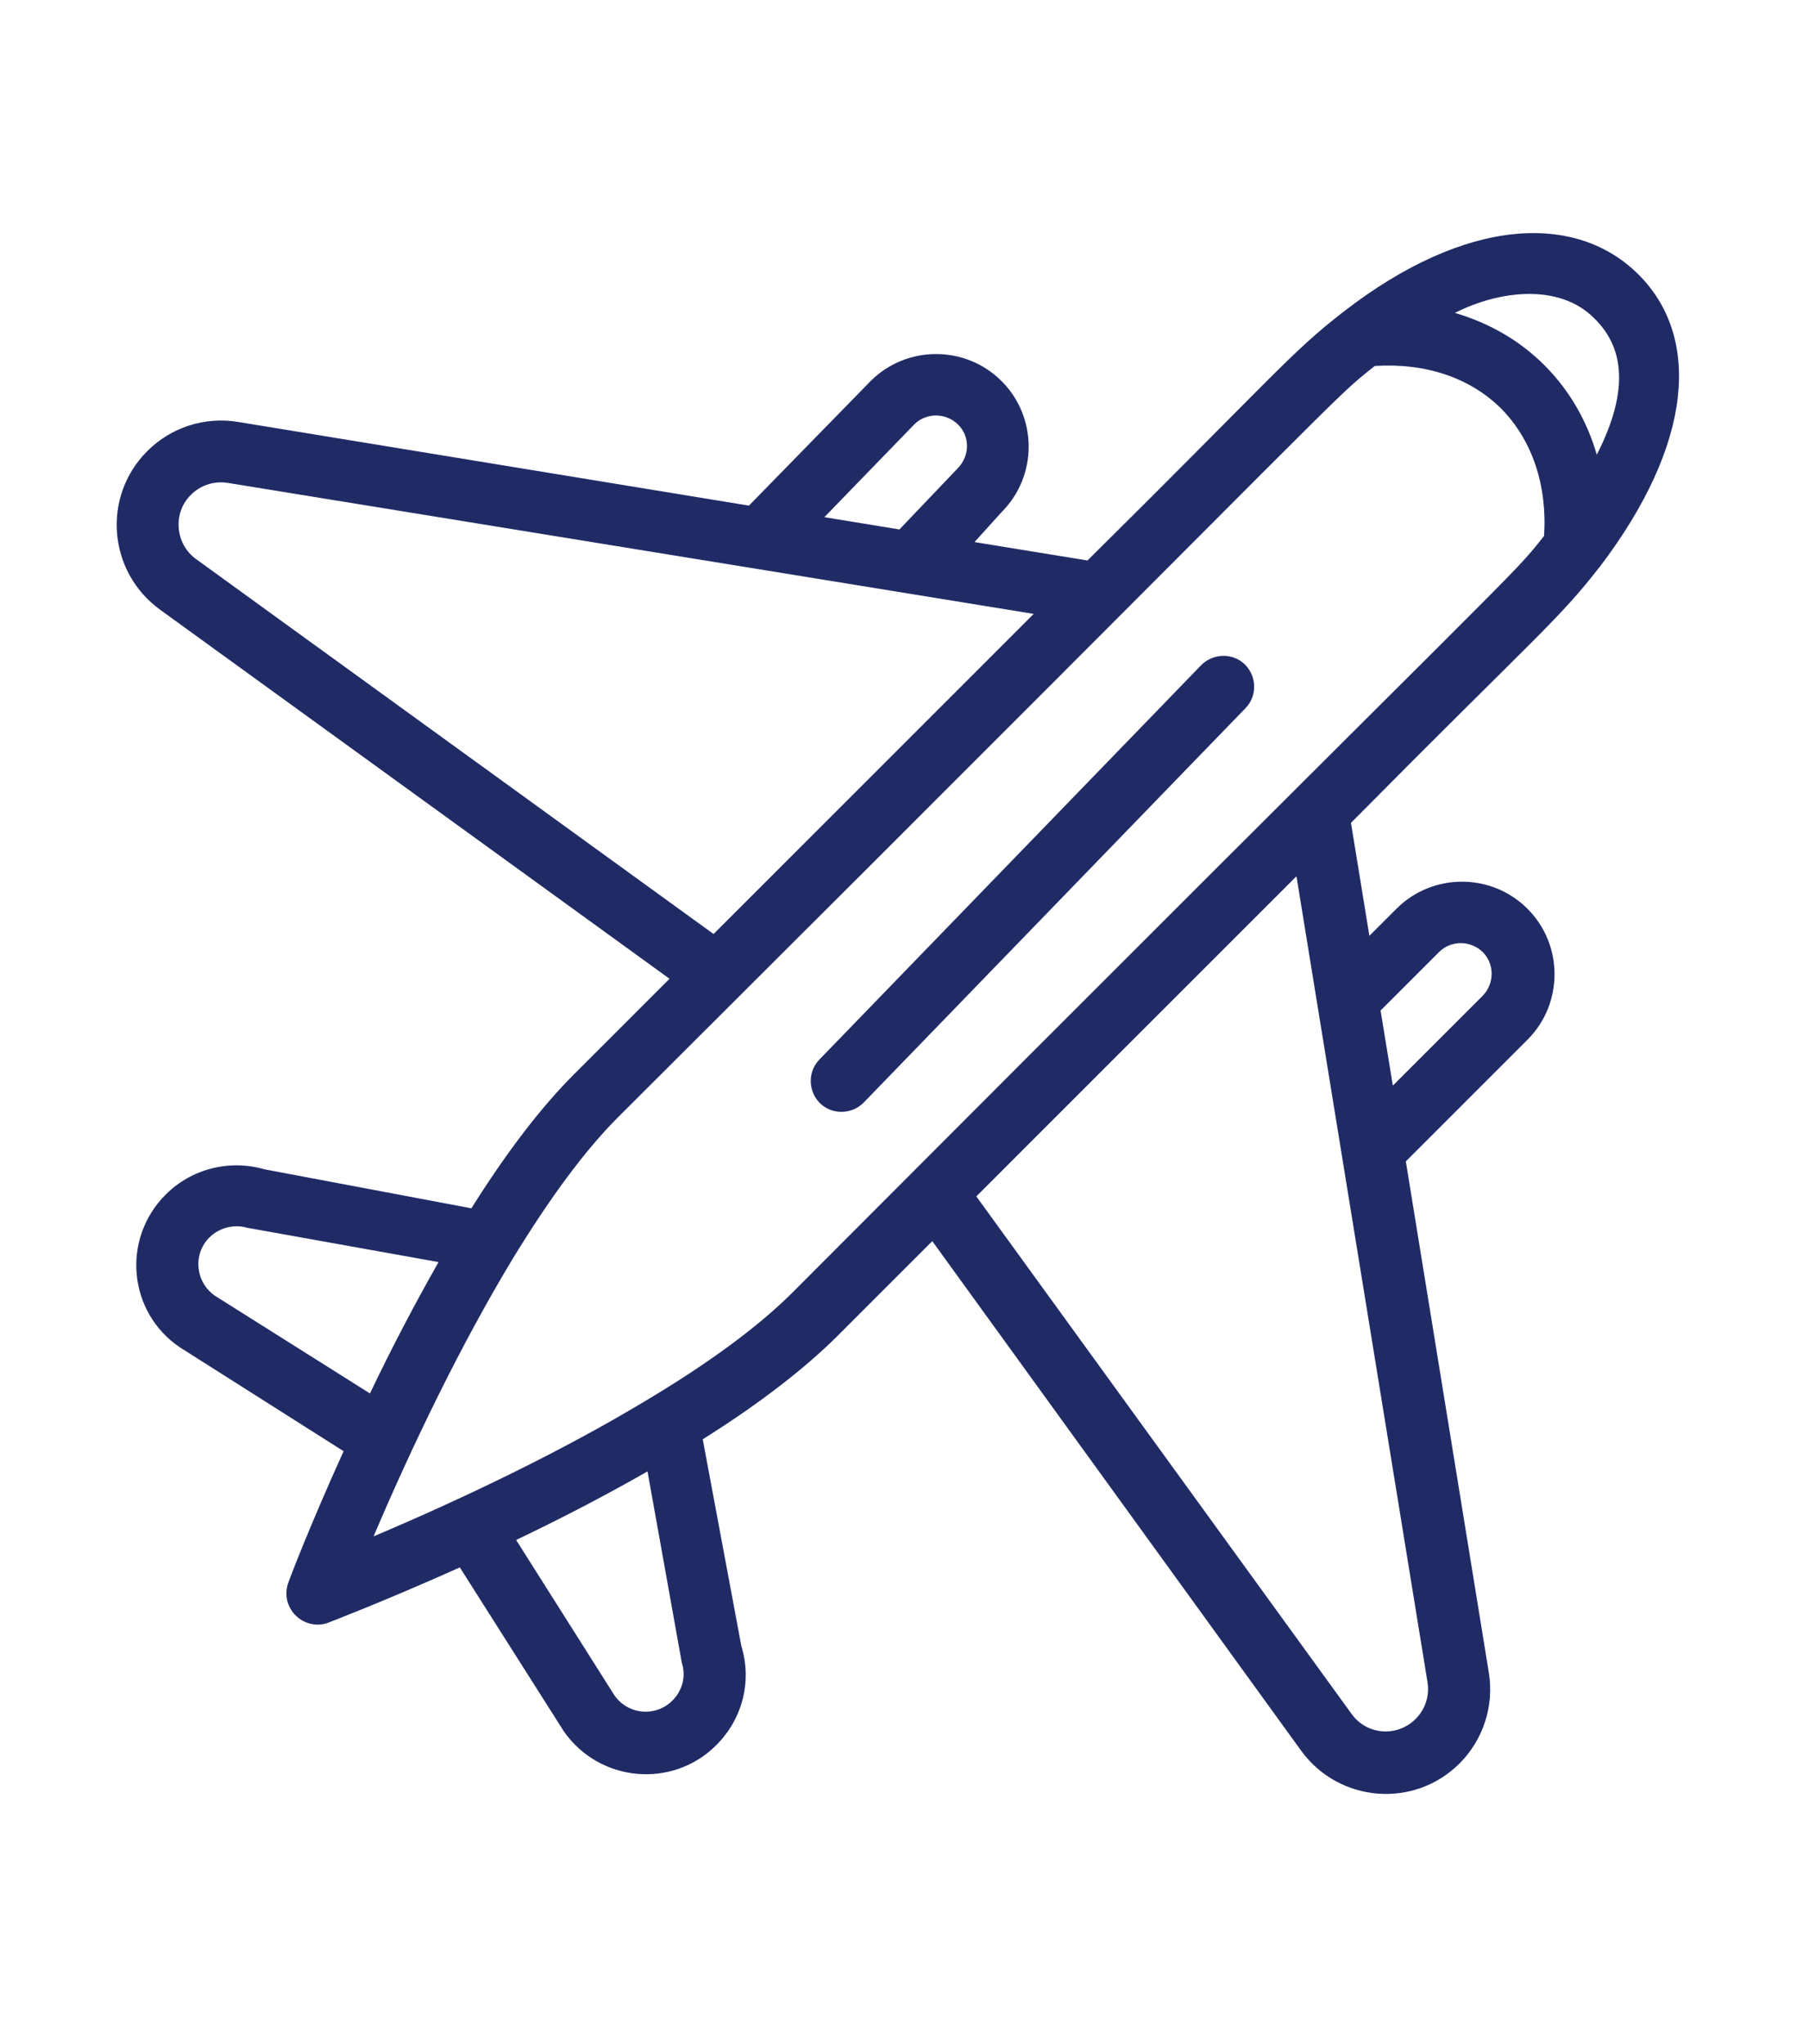 <?xml version="1.0" encoding="utf-8"?>
<!-- Generator: Adobe Illustrator 22.0.1, SVG Export Plug-In . SVG Version: 6.00 Build 0)  -->
<svg version="1.1" id="Слой_1" xmlns="http://www.w3.org/2000/svg" xmlns:xlink="http://www.w3.org/1999/xlink" x="0px" y="0px"
	 viewBox="0 0 501.2 566.3" style="enable-background:new 0 0 501.2 566.3;" xml:space="preserve">
<style type="text/css">
	.st0{fill:#202B66;}
</style>
<g>
	<path class="st0" d="M454,76.1c-17.2-17.2-47.6-16.2-81.8,10.3c-14.7,11.4-18.7,17.2-70.9,68.9l-31.3-5.1l7.5-8.3
		c10-10,10-26.3,0-36.3s-26.3-10-36.3,0l-33.7,34.5L65.9,116.9c-9.2-1.5-18.5,1.5-25.1,8.1c-12.6,12.6-10.9,33.4,3.5,43.9
		l141.2,102.3L159,297.7c-9.1,9.1-18.6,21.5-28.4,37.1L73.3,324c-9.7-2.8-20.2-0.2-27.4,7c-12.3,12.3-10.4,32.6,3.9,42.3l45.4,28.8
		c-9.4,20.7-15.1,35.7-15.3,36.4c-1.2,3.2-0.4,6.7,2,9.1s6,3.2,9.1,2c0.7-0.3,15.7-6,36.4-15.3l28.8,45.4c9.9,14.2,30.2,16,42.3,3.8
		c7.2-7.2,9.9-17.6,6.9-27.4l-10.7-57.3c15.6-9.8,28-19.4,37.1-28.4l26.5-26.5l102.2,141.2c10.5,14.4,31.3,16.1,43.9,3.5
		c6.5-6.5,9.6-15.9,8.1-25.1l-23-141.7l33.7-33.7c10-10,10-26.3,0-36.3s-26.3-10-36.3,0l-7.5,7.5l-5.1-31.3
		c51.7-52.2,57.4-56.1,68.8-70.8c0,0,0,0,0.1-0.1C469.3,122.8,471.2,93.3,454,76.1z M253.3,117.6c3.3-3.3,8.7-3.3,12.1,0
		s3.3,8.7,0,12.1l-16.2,17l-20.8-3.4L253.3,117.6z M54.3,154.9c-5.8-4.2-6.5-12.8-1.4-17.8c2.7-2.7,6.5-3.9,10.2-3.3l223.3,36.3
		l-88.7,88.7L54.3,154.9z M59.5,359c-5.4-3.8-6.1-11.5-1.5-16.1c2.7-2.7,6.8-3.8,10.5-2.7l53,9.5c-6.3,11.1-12.7,23.2-19,36.4
		L59.5,359z M186.3,471.2c-4.6,4.6-12.3,4-16.1-1.5l-27.2-43c13.2-6.3,25.4-12.7,36.4-19l9.5,53
		C190.1,464.4,189.1,468.4,186.3,471.2z M398.7,263.8c3.3-3.3,8.7-3.3,12.1,0c3.3,3.3,3.3,8.7,0,12.1l-24.9,24.9l-3.4-20.8
		L398.7,263.8z M395.5,466.1c0.6,3.8-0.6,7.5-3.3,10.2c-5.1,5.1-13.6,4.5-17.8-1.5L270.5,331.5l88.7-88.7L395.5,466.1z M427.8,148.5
		c-10.2,12.8,0.4,0.4-208.2,209.6c-9.4,9.4-23.2,19.6-41,30.2c-23.1,13.9-50.5,27-75.1,37.4c10.8-25.4,24.2-53.1,38.3-76.5
		c10.4-17.1,20.2-30.4,29.5-39.7c209.3-208.7,196.9-198,209.6-208.1c14.1-0.9,26.5,3.3,35.1,11.9C424.5,122,428.7,134.4,427.8,148.5
		z M442.4,126c-2.7-9.4-7.6-17.9-14.5-24.8s-15.3-11.7-24.8-14.5c12.4-6.3,29-8.2,38.6,1.5C449.5,95.8,451.9,107.4,442.4,126z"/>
	<path class="st0" d="M332.9,184.2L227.1,293.5c-3.3,3.3-3.3,8.7,0,12.1c3.3,3.3,8.7,3.3,12.1,0L345,196.3c3.3-3.3,3.3-8.7,0-12.1
		C341.7,180.9,336.3,180.9,332.9,184.2z"/>
</g>
</svg>
